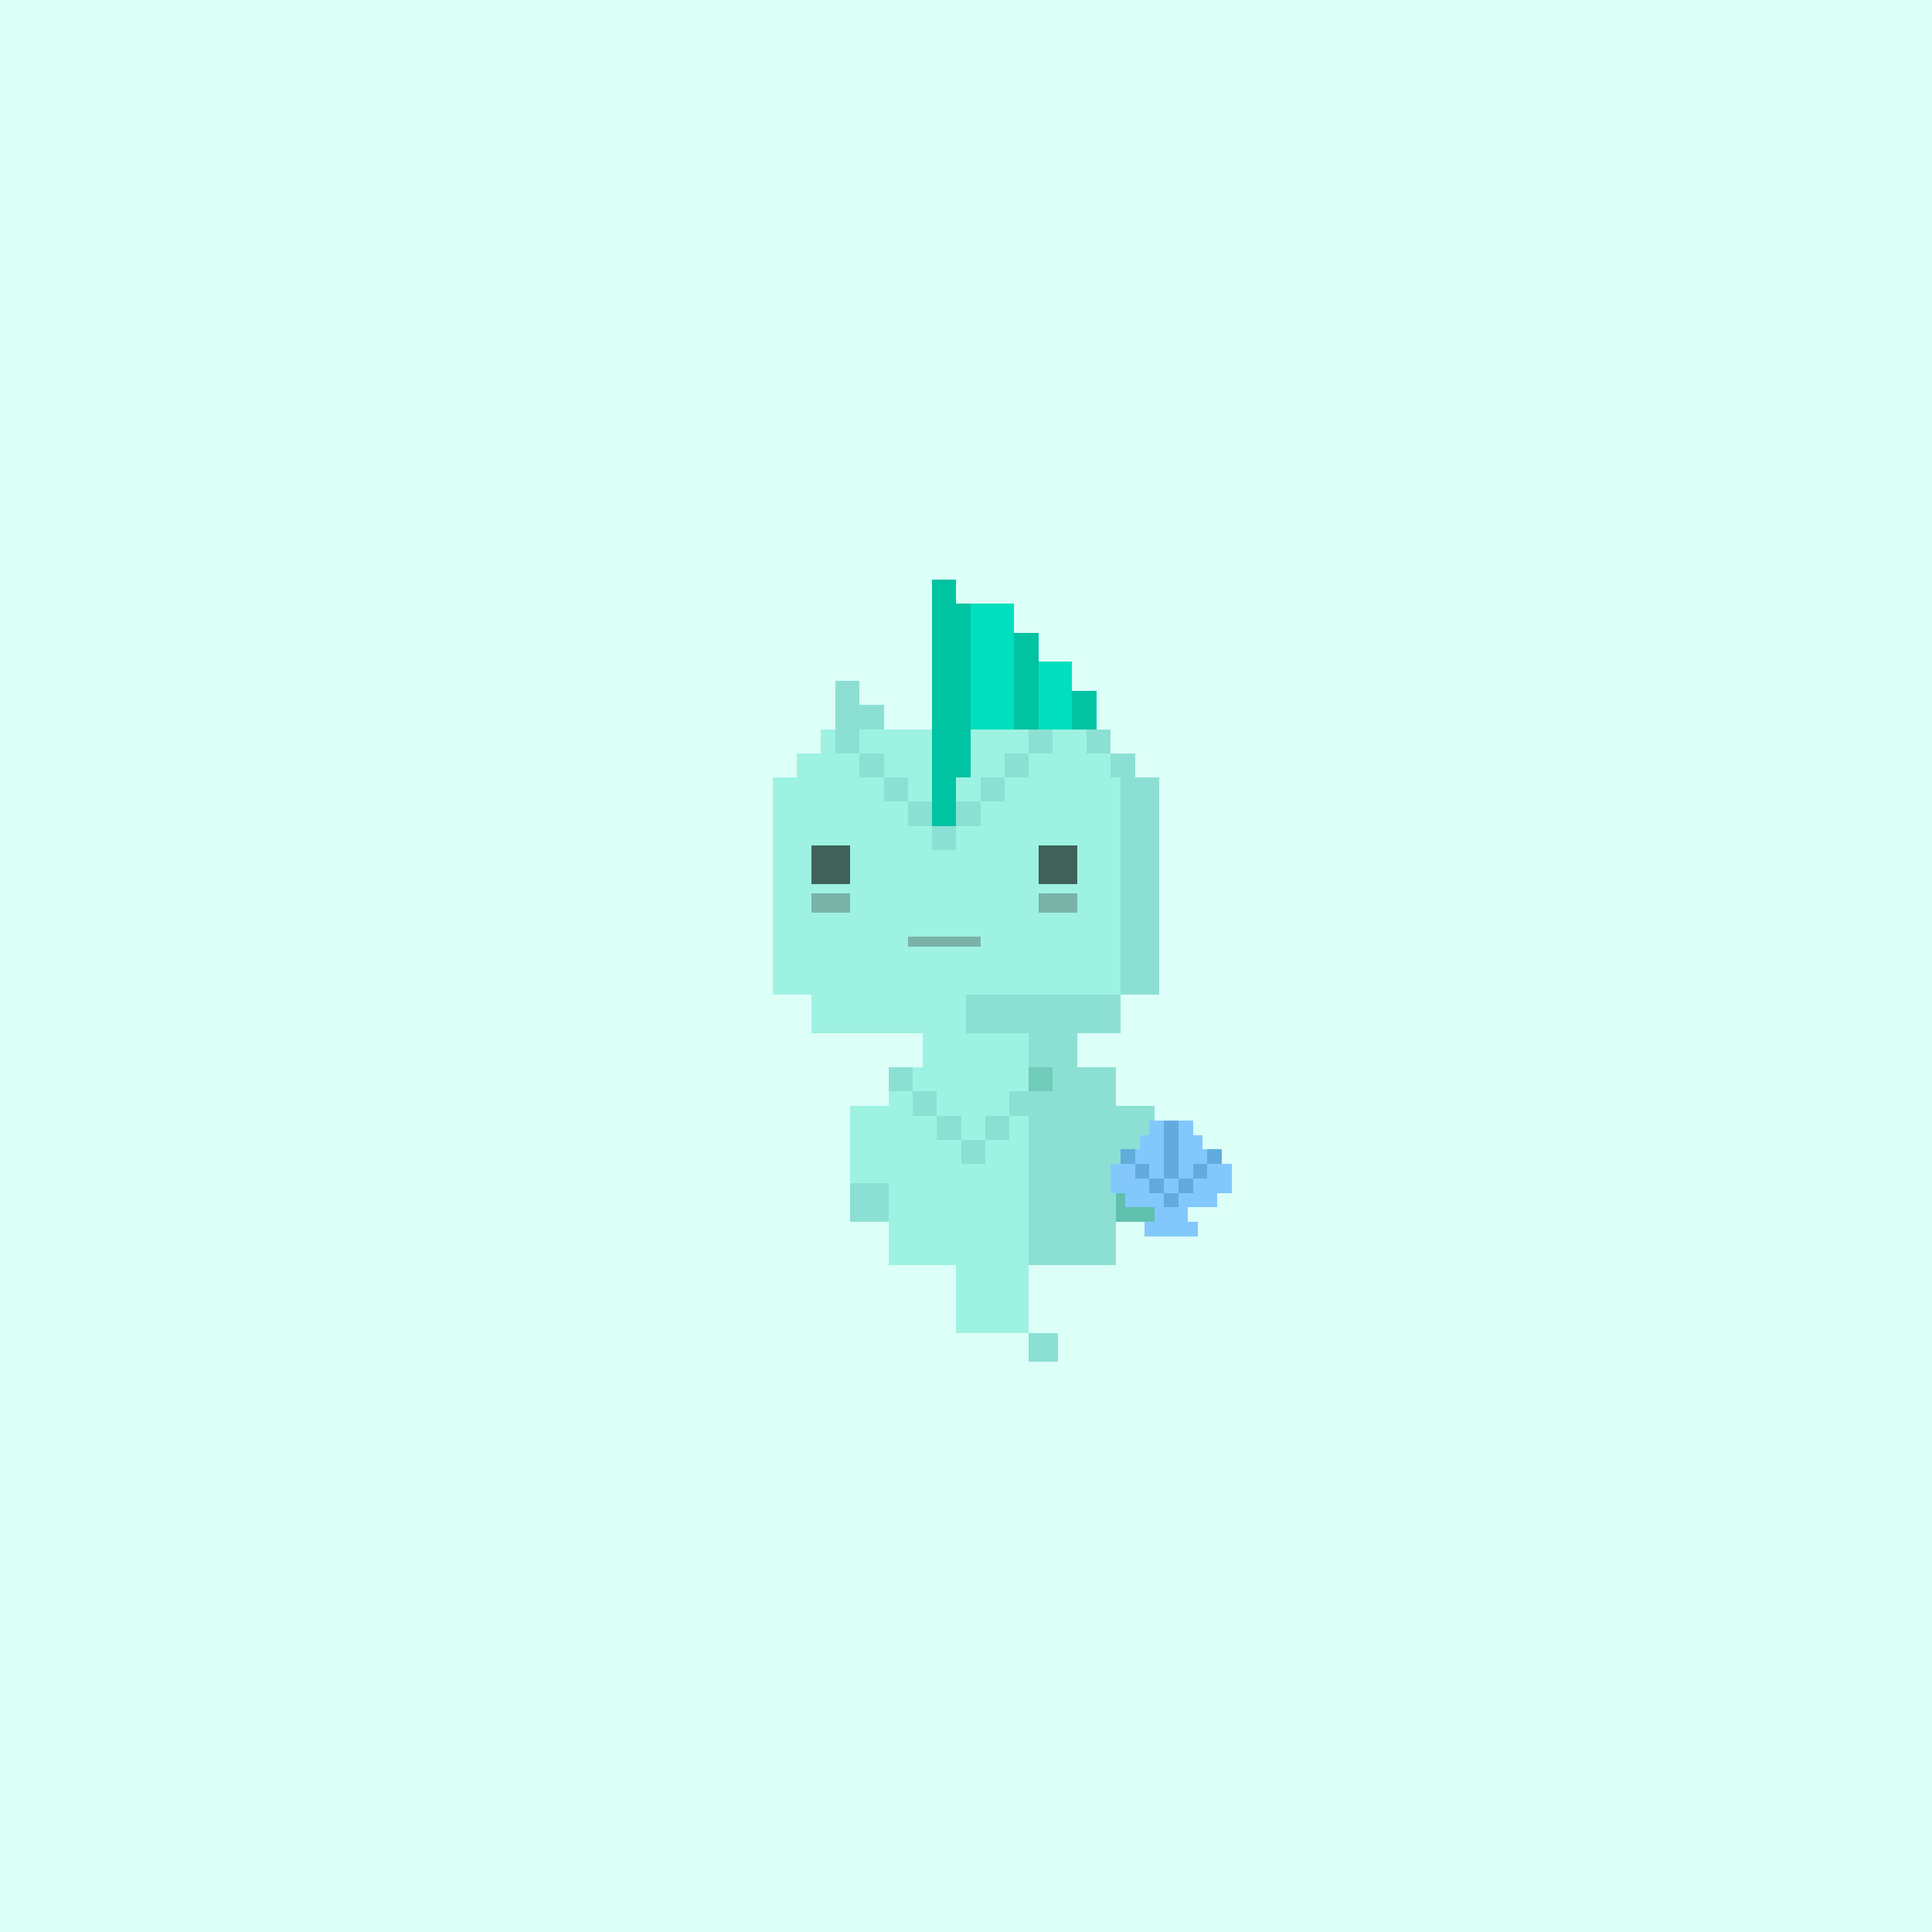<svg xmlns="http://www.w3.org/2000/svg" viewBox="0 0 400 400">
  <defs>
    <style>.Body__cls-1{fill:#dcfff8}.Body__cls-2{fill:#9ef2e2}.Body__cls-3{fill:#8ce0d3}.Body__cls-4{fill:#5fc0ad}.Body__cls-5{fill:#72ccba}.Body__cls-6{opacity:0.6}.Body__cls-7{fill:#231f20;opacity:0.3}</style>
  </defs>
  <g id="Body__Calm_Sea_Body" data-name="Calm Sea Body" shape-rendering="crispEdges">
    <path class="Body__cls-1" d="M-5-4H405V402H-5z"/>
    <path class="Body__cls-2" d="M240 206 240 161 235 161 235 156 230 156 230 151 170 151 170 156 165 156 165 161 160 161 160 206 168 206 168 214 191 214 191 221 184 221 184 229 176 229 176 245 184 245 184 262 191 262 198 262 198 276 213 276 213 262 213 214 200 214 200 206 240 206z"/>
    <path class="Body__cls-3" d="M173 146H178V151H173zM173 141H178V146H173zM178 146H183V151H178zM213 146H218V151H213zM213 141H218V146H213zM208 146H213V151H208z"/>
    <path id="Body__Left_Shoe" data-name="Left Shoe" class="Body__cls-3" d="M176 245H184V253H176z"/>
    <path id="Body__Left_Hand" data-name="Left Hand" class="Body__cls-4" d="M231 245H239V253H231z"/>
    <path class="Body__cls-3" d="M213 276H219V282H213zM240 161 235 161 235 156 230 156 230 161 232 161 232 206 240 206 240 161zM225 151H230V156H225zM232 214 232 206 200 206 200 214 213 214 213 226 209 226 209 231 213 231 213 262 223 262 231 262 231 245 239 245 239 229 231 229 231 221 223 221 223 214 232 214zM184 221H189V226H184zM189 226H194V231H189zM194 231H199V236H194zM199 236H204V241H199z"/>
    <path class="Body__cls-3" d="M204 231H209V236H204z"/>
    <path class="Body__cls-5" d="M213 221H218V226H213z"/>
    <path id="Body__Left_Eye" data-name="Left Eye" class="Body__cls-6" d="M168 175H176V183H168z"/>
    <path id="Body__Right_Eye" data-name="Right Eye" class="Body__cls-6" d="M215 175H223V183H215z"/>
    <path id="Body__Mouth" class="Body__cls-7" d="M188 194H203V196H188z"/>
    <path id="Body__Left_Cheek" data-name="Left Cheek" class="Body__cls-7" d="M168 185H176V189H168z"/>
    <path id="Body__Right_Cheek" data-name="Right Cheek" class="Body__cls-7" d="M215 185H223V189H215z"/>
    <path class="Body__cls-3" d="M193 171H198V176H193zM188 166H193V171H188zM183 161H188V166H183zM178 156H183V161H178zM198 166H203V171H198zM203 161H208V166H203zM208 156H213V161H208zM183 151 183 146 178 146 178 141 173 141 173 146 173 151 173 156 178 156 178 151 183 151zM213 141 213 146 208 146 208 151 213 151 213 156 218 156 218 151 218 146 218 141 213 141z"/>
  </g>
  <defs>
    <style>.Headwear__cls-1{fill:#00c3a2}.Headwear__cls-2{fill:#00dfbf}</style>
  </defs>
  <g id="Headwear__Aquamarine_Mohawk" data-name="Aquamarine Mohawk" shape-rendering="crispEdges">
    <path class="Headwear__cls-1" d="M193 161H198V166H193zM193 166H198V171H193zM193 120H198V125H193zM210 131H215V151H210zM222 143H227V151H222z"/>
    <path id="Headwear__Left_Hand" data-name="Left Hand" class="Headwear__cls-1" d="M193 153H201V161H193z"/>
    <path id="Headwear__Left_Hand-2" data-name="Left Hand" class="Headwear__cls-1" d="M193 125H201V153H193z"/>
    <path id="Headwear__Left_Hand-3" data-name="Left Hand" class="Headwear__cls-2" d="M201 125H210V151H201z"/>
    <path id="Headwear__Left_Hand-4" data-name="Left Hand" class="Headwear__cls-2" d="M215 137H222V151H215z"/>
  </g>
  <defs>
    <style>.Accessory__cls-1{fill:#83c8fc}.Accessory__cls-2{fill:#61acdd}</style>
  </defs>
  <g id="Accessory__Blue_Seashell" data-name="Blue Seashell" shape-rendering="crispEdges">
    <path class="Accessory__cls-1" d="M252 241 252 238 249 238 249 235 247 235 247 232 244 232 244 235 242 235 241 235 241 232 238 232 238 235 236 235 236 238 233 238 233 241 230 241 230 244 230 247 233 247 233 250 239 250 239 253 237 253 237 256 239 256 240 256 245 256 248 256 248 253 246 253 246 250 252 250 252 247 255 247 255 244 255 241 252 241z"/>
    <path class="Accessory__cls-2" d="M241 247H244V250H241zM244 241 244 238 244 235 244 232 241 232 241 235 241 238 241 241 241 244 244 244 244 241zM244 244H247V247H244zM247 241H250V244H247zM250 238H253V241H250zM238 244H241V247H238zM235 241H238V244H235zM232 238H235V241H232z"/>
  </g>
</svg>